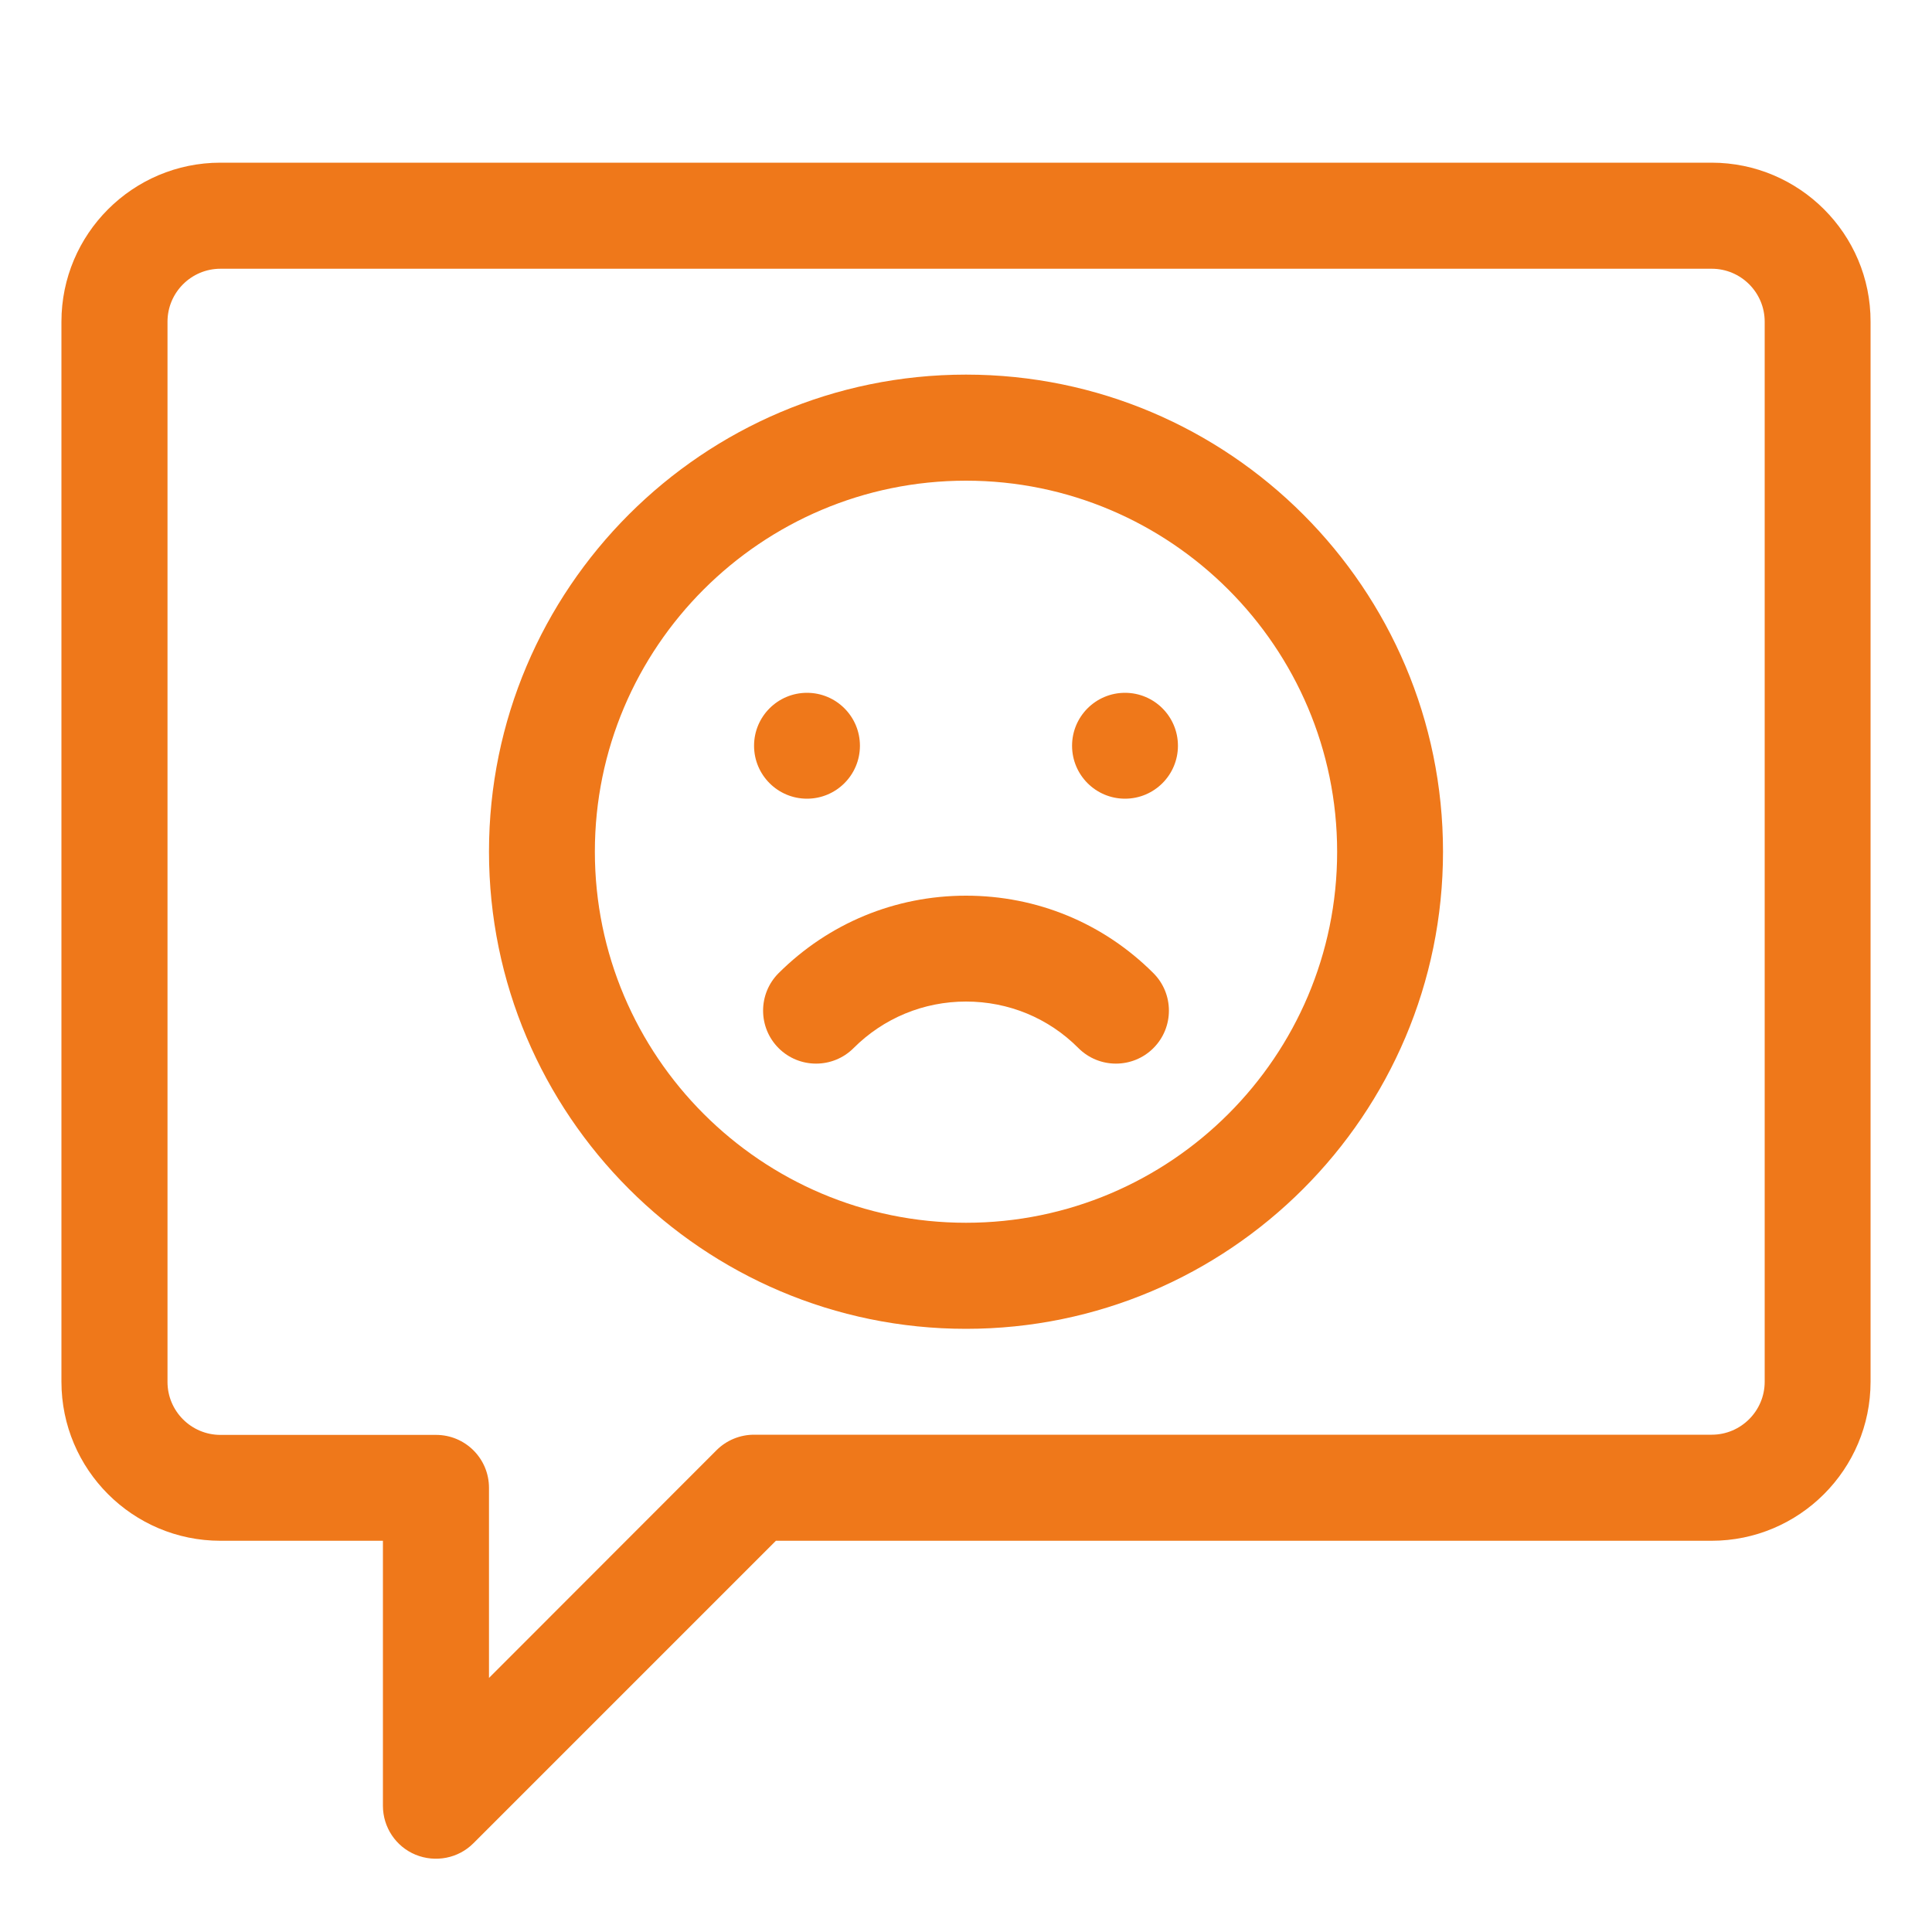 <?xml version="1.0" encoding="utf-8"?>
<!-- Generator: Adobe Illustrator 25.0.0, SVG Export Plug-In . SVG Version: 6.00 Build 0)  -->
<svg version="1.1" xmlns="http://www.w3.org/2000/svg" xmlns:xlink="http://www.w3.org/1999/xlink" x="0px" y="0px"
	 viewBox="0 0 100 100" style="enable-background:new 0 0 100 100;" xml:space="preserve">
<style type="text/css">
	.st0{display:none;}
	.st1{display:inline;}
	.st2{fill:#EF781A;}
	.st3{display:inline;fill:#EF781A;}
</style>
<g id="Laag_1" class="st0">
	<g class="st1">
		<g>
			<g>
				<path class="st2" d="M19.16,65.15c-8.92,0-16.17-7.26-16.17-16.17c0-2.64,0.65-5.27,1.89-7.59c0.49-0.92,1.64-1.27,2.56-0.78
					c0.92,0.49,1.27,1.64,0.78,2.56c-0.94,1.77-1.44,3.78-1.44,5.81c0,6.83,5.56,12.39,12.39,12.39s12.39-5.56,12.39-12.39
					s-5.56-12.39-12.39-12.39c-1.05,0-1.89-0.85-1.89-1.89c0-1.05,0.85-1.89,1.89-1.89c8.92,0,16.17,7.26,16.17,16.17
					S28.08,65.15,19.16,65.15z"/>
			</g>
		</g>
		<g>
			<g>
				<path class="st2" d="M41.46,60.45V37.21c0-0.72,0.6-1.43,1.5-1.43h7.08c5.65,0,8.47,2.49,8.47,7.47c0,3.99-1.89,6.31-4.68,7.15
					l4.68,8.69c0.12,0.14,0.18,0.33,0.18,0.57c0,1.72-3.27,3.72-4.5,1.32l-5.08-9.87h-3v9.33C46.11,62.41,41.46,62.39,41.46,60.45
					L41.46,60.45z M46.11,47.47h3.93c2.55,0,3.83-1.26,3.83-3.79c0-2.55-1.28-3.83-3.83-3.83h-3.93V47.47z"/>
			</g>
			<g>
				<path class="st2" d="M61.84,60.45v-23.2c0-0.99,1.06-1.47,2.04-1.47H76.6c1.98,0,1.93,4.08,0,4.08H66.49v7.15h5.43
					c1.92,0,1.97,3.65,0,3.65h-5.43v7.19H76.6c1.94,0,1.97,4.08,0,4.08H63.88C62.9,61.91,61.84,61.44,61.84,60.45L61.84,60.45z"/>
			</g>
			<g>
				<path class="st2" d="M80.25,53.94v-9.97c0-2.81,0.76-4.88,2.29-6.2c1.52-1.32,3.52-1.98,5.97-1.98c4.54,0,8.51,2.32,8.51,6.79
					c0,1.65-0.55,2.29-2.32,2.29c-1.53,0-2.3-0.49-2.32-1.47c-0.18-2.31-1.25-3.54-3.72-3.54c-2.5,0-3.75,1.37-3.75,4.11v9.97
					c0,2.74,1.27,4.11,3.83,4.11c2.22,0,3.51-0.95,3.65-3.83c0.07-0.98,0.83-1.47,2.29-1.47c1.79,0,2.36,0.66,2.36,2.29
					c0,4.64-3.91,7.08-8.54,7.08c-2.46,0-4.44-0.66-5.95-1.98C81.01,58.82,80.25,56.75,80.25,53.94L80.25,53.94z"/>
			</g>
		</g>
		<g>
			<g>
				<path class="st2" d="M11.68,38.7c-1.05,0-1.89-0.85-1.89-1.89v0c0-1.05,0.85-1.89,1.89-1.89s1.89,0.85,1.89,1.89
					C13.58,37.85,12.73,38.7,11.68,38.7z"/>
			</g>
		</g>
	</g>
</g>
<g id="Laag_2" class="st0">
	<path id="XMLID_17_" class="st3" d="M87.79,24.84H21.47l12.42-12.42c1.47-1.47,1.47-3.86,0-5.33c-1.47-1.47-3.86-1.47-5.33,0
		L9.7,25.95c-1.47,1.47-1.47,3.86,0,5.33l18.85,18.85c0.74,0.74,1.7,1.1,2.67,1.1c0.97,0,1.93-0.37,2.67-1.1
		c1.47-1.47,1.47-3.86,0-5.33L21.47,32.39h66.32c2.08,0,3.77-1.69,3.77-3.77S89.87,24.84,87.79,24.84z"/>
	<path id="XMLID_18_" class="st3" d="M71.6,44.8c-1.47-1.47-3.86-1.47-5.33,0c-1.47,1.47-1.47,3.86,0,5.33l12.42,12.42H12.37
		c-2.08,0-3.77,1.69-3.77,3.77c0,2.08,1.69,3.77,3.77,3.77h66.32L66.27,82.51c-1.47,1.47-1.47,3.86,0,5.33
		c0.74,0.74,1.7,1.1,2.67,1.1s1.93-0.37,2.67-1.1l18.85-18.85c1.47-1.47,1.47-3.86,0-5.33L71.6,44.8z"/>
</g>
<g id="Laag_3" class="st0">
	<g class="st1">
		<path class="st2" d="M88.81,3.17H12.18c-4.53,0-8.21,3.68-8.21,8.21v76.99c0,4.53,3.68,8.21,8.21,8.21h61.66
			c0.73,0,1.43-0.29,1.94-0.81l20.43-20.62c0.51-0.51,0.79-1.2,0.79-1.93V11.38C97.02,6.85,93.33,3.17,88.81,3.17z M76.58,87.19
			V78.7c0-1.51,1.23-2.74,2.74-2.74h8.39L76.58,87.19z M91.54,70.49H79.32c-4.53,0-8.21,3.68-8.21,8.21V91.1H12.18
			c-1.51,0-2.74-1.23-2.74-2.74V11.38c0-1.51,1.23-2.74,2.74-2.74h76.62c1.51,0,2.74,1.23,2.74,2.74V70.49z"/>
		<path class="st2" d="M32.98,64.65h-14.6c-1.51,0-2.74,1.23-2.74,2.74v14.6c0,1.51,1.23,2.74,2.74,2.74h14.6
			c1.51,0,2.74-1.23,2.74-2.74v-14.6C35.72,65.87,34.49,64.65,32.98,64.65z M30.24,79.24h-9.12v-9.12h9.12V79.24z"/>
		<path class="st2" d="M77.24,15.83c-1.07-1.07-2.8-1.07-3.87,0c-1.07,1.07-1.07,2.8,0,3.87L76,22.32H62.17
			c-1.51,0-2.74,1.23-2.74,2.74v29.37H48.85V38.2c0-1.51-1.23-2.74-2.74-2.74H25.68c-1.51,0-2.74,1.23-2.74,2.74v17.51
			c0,1.51,1.23,2.74,2.74,2.74c1.51,0,2.74-1.23,2.74-2.74V40.93h14.96v16.24c0,1.51,1.23,2.74,2.74,2.74h16.05
			c1.51,0,2.74-1.23,2.74-2.74V27.8H76l-2.63,2.63c-1.07,1.07-1.07,2.8,0,3.87c0.53,0.53,1.23,0.8,1.94,0.8s1.4-0.27,1.93-0.8
			l7.3-7.3l0,0c0.25-0.25,0.45-0.55,0.59-0.89c0.42-1.02,0.19-2.2-0.59-2.98L77.24,15.83z"/>
		<path class="st2" d="M62.11,72.77l1.85-2.62c0.87-1.24,0.57-2.94-0.66-3.81c-1.24-0.87-2.94-0.57-3.81,0.66l-0.72,1.02L58.06,67
			c-0.87-1.24-2.58-1.53-3.81-0.66c-1.24,0.87-1.53,2.58-0.66,3.81l1.84,2.62l-2.3,3.26c-0.87,1.24-0.57,2.94,0.66,3.81
			c0.48,0.34,1.03,0.5,1.57,0.5c0.86,0,1.71-0.4,2.24-1.16l1.17-1.66l1.17,1.66c0.53,0.76,1.38,1.16,2.24,1.16
			c0.54,0,1.09-0.16,1.57-0.5c1.24-0.87,1.53-2.58,0.66-3.81L62.11,72.77z"/>
		<path class="st2" d="M30.43,28.76c0.48,0.34,1.03,0.5,1.57,0.5c0.86,0,1.71-0.4,2.24-1.16l1.17-1.66l1.17,1.66
			c0.53,0.76,1.38,1.16,2.24,1.16c0.54,0,1.09-0.16,1.57-0.5c1.24-0.87,1.53-2.58,0.66-3.81l-2.29-3.26l1.85-2.62
			c0.87-1.24,0.57-2.94-0.66-3.81c-1.24-0.87-2.94-0.57-3.81,0.66l-0.72,1.02l-0.71-1.02c-0.87-1.24-2.58-1.53-3.81-0.66
			c-1.24,0.87-1.53,2.58-0.66,3.81l1.84,2.62l-2.3,3.26C28.9,26.18,29.2,27.89,30.43,28.76z"/>
	</g>
</g>
<g id="Laag_4" class="st0">
	<g class="st1">
		<path class="st2" d="M50,21.48c1.02,0,1.84-0.82,1.84-1.84v-9.37c0-1.02-0.82-1.84-1.84-1.84s-1.84,0.82-1.84,1.84v9.37
			C48.16,20.66,48.98,21.48,50,21.48z"/>
		<path class="st2" d="M36.17,24.5c0.35,0.55,0.95,0.86,1.56,0.86c0.34,0,0.67-0.09,0.98-0.28c0.86-0.54,1.12-1.68,0.58-2.54
			l-4.9-7.77c-0.54-0.86-1.68-1.12-2.54-0.58c-0.86,0.54-1.12,1.68-0.58,2.54L36.17,24.5z"/>
		<path class="st2" d="M61.29,25.08c0.3,0.19,0.64,0.28,0.98,0.28c0.61,0,1.21-0.3,1.56-0.86l4.89-7.77
			c0.54-0.86,0.28-1.99-0.58-2.54c-0.86-0.54-1.99-0.28-2.54,0.58l-4.89,7.77C60.18,23.4,60.43,24.54,61.29,25.08z"/>
		<path class="st2" d="M96.48,51.73l-3.19-5.64c-0.5-0.88-1.62-1.19-2.51-0.69c-0.88,0.5-1.19,1.62-0.69,2.51l3.19,5.64
			c0.16,0.28,0.12,0.56,0.08,0.69c-0.04,0.13-0.14,0.38-0.41,0.53l-4.92,2.73c-0.44,0.24-1.01,0.09-1.25-0.33l-1.25-2.21
			c-0.01-0.01-0.01-0.02-0.02-0.03L72.58,32.04c-0.16-0.28-0.12-0.55-0.08-0.69c0.04-0.13,0.14-0.37,0.41-0.52l4.93-2.73
			c0.44-0.25,1-0.1,1.24,0.33l2.88,5.09c0.5,0.88,1.62,1.19,2.51,0.69c0.88-0.5,1.19-1.62,0.69-2.51l-2.88-5.09
			c-1.23-2.18-4.02-2.96-6.22-1.74l-4.93,2.73c-1.07,0.59-1.84,1.56-2.17,2.74c-0.31,1.11-0.2,2.27,0.31,3.29l-2.72,0.79
			c-1.16,0.33-1.86,0.52-2.25,0.52c0,0,0,0,0,0c-0.27,0-0.56-0.1-1.4-0.42c-0.38-0.14-0.85-0.32-1.43-0.52l-4.81-1.68
			c-2.66-0.93-3.86-0.88-5.6-0.72l-8.2,0.73c-3.74,0.33-6.12,1.17-7.44,2.64l-4.68-1.35c0.5-1.02,0.61-2.17,0.3-3.27
			c-0.33-1.18-1.1-2.15-2.17-2.74l-4.93-2.73c-2.21-1.22-5-0.44-6.23,1.74l-14.2,25.1c-0.61,1.07-0.76,2.31-0.42,3.5
			c0.33,1.18,1.1,2.16,2.17,2.75l4.93,2.73c0.7,0.39,1.47,0.57,2.22,0.57c1.6,0,3.16-0.83,4-2.31l0.52-0.92
			c1.42,0.63,2.61,1.53,3.43,2.61c-0.79,0.93-1.29,2.07-1.43,3.32c-0.19,1.65,0.28,3.26,1.31,4.55c1.02,1.28,2.48,2.08,4.11,2.27
			c-0.17,1.63,0.29,3.23,1.32,4.51c1.06,1.32,2.55,2.09,4.11,2.27c-0.17,1.63,0.29,3.23,1.31,4.5c1.02,1.28,2.48,2.09,4.12,2.28
			c-0.17,1.63,0.29,3.24,1.32,4.51c1.22,1.52,3.02,2.32,4.83,2.32c1.36,0,2.72-0.44,3.86-1.35l3.85-3.08
			c0.31-0.24,0.58-0.51,0.83-0.8l2.2,1.76c1.14,0.91,2.5,1.35,3.85,1.35c1.82,0,3.62-0.79,4.84-2.32c0.64-0.8,1.05-1.72,1.23-2.67
			c0.64,0.22,1.32,0.34,2.01,0.34c0.23,0,0.47-0.01,0.7-0.04c1.65-0.18,3.12-0.99,4.14-2.28c1.02-1.28,1.49-2.88,1.32-4.51
			c1.56-0.18,3.05-0.95,4.11-2.27c1.06-1.32,1.48-2.94,1.31-4.51c1.63-0.19,3.09-1,4.11-2.27c1.03-1.28,1.5-2.9,1.32-4.54
			c-0.14-1.25-0.64-2.4-1.43-3.33c0.81-1.08,2-1.98,3.42-2.61l0.52,0.92c0.84,1.48,2.4,2.31,4,2.31c0.76,0,1.52-0.19,2.23-0.57
			l4.92-2.73c1.06-0.59,1.83-1.56,2.17-2.74C97.23,54.05,97.09,52.8,96.48,51.73L96.48,51.73z M13.22,57.15
			c-0.24,0.42-0.81,0.57-1.25,0.33l-4.93-2.73c-0.27-0.15-0.37-0.39-0.41-0.52c-0.04-0.14-0.08-0.41,0.08-0.69l14.2-25.11
			c0.16-0.29,0.47-0.45,0.79-0.45c0.15,0,0.31,0.04,0.46,0.12l4.93,2.73c0,0,0,0,0,0c0.27,0.15,0.37,0.39,0.41,0.52
			c0.04,0.14,0.08,0.41-0.08,0.69L13.22,57.15z M26.64,66.62c-0.52,0.42-1.17,0.6-1.84,0.53c-0.67-0.07-1.27-0.4-1.68-0.92
			c-0.42-0.52-0.6-1.17-0.53-1.84c0.07-0.67,0.4-1.26,0.92-1.67l6.88-5.5c1.08-0.86,2.66-0.69,3.53,0.39
			c0.42,0.52,0.6,1.17,0.53,1.84c-0.07,0.66-0.4,1.26-0.92,1.67c-0.01,0.01-0.02,0.02-0.03,0.03L26.64,66.62
			C26.64,66.61,26.64,66.61,26.64,66.62z M28.55,73c-0.42-0.52-0.6-1.17-0.53-1.84c0.07-0.67,0.4-1.26,0.92-1.68l0,0c0,0,0,0,0,0
			c0,0,0,0,0,0l9.92-7.92c1.08-0.86,2.66-0.69,3.53,0.39c0.41,0.52,0.6,1.17,0.53,1.84c-0.07,0.67-0.4,1.26-0.92,1.68l-9.91,7.92
			C30.99,74.26,29.41,74.08,28.55,73L28.55,73z M35.66,80.7c-0.67-0.07-1.27-0.4-1.68-0.92c-0.41-0.52-0.6-1.17-0.53-1.84
			c0.07-0.67,0.4-1.26,0.92-1.68c0,0,0,0,0,0l6.86-5.48c0.01-0.01,0.02-0.01,0.03-0.02c1.08-0.86,2.66-0.69,3.52,0.39
			c0.42,0.52,0.6,1.17,0.53,1.84c-0.08,0.67-0.4,1.26-0.92,1.67l-6.88,5.5C36.98,80.59,36.32,80.78,35.66,80.7L35.66,80.7z
			 M47.7,82.2c-0.07,0.67-0.4,1.26-0.92,1.68l-3.85,3.08c-1.08,0.86-2.66,0.69-3.53-0.39c-0.42-0.52-0.6-1.17-0.53-1.84
			c0.07-0.67,0.4-1.26,0.92-1.68c0,0,0,0,0,0l3.85-3.08c0,0,0,0,0.01,0c1.08-0.86,2.66-0.69,3.53,0.39
			C47.59,80.88,47.78,81.53,47.7,82.2z M76.88,66.22c-0.41,0.52-1.01,0.84-1.68,0.92c-0.67,0.08-1.32-0.11-1.84-0.53c0,0,0,0,0,0
			c0,0,0,0,0,0l-4.92-3.93c-0.79-0.63-1.95-0.5-2.58,0.29c-0.63,0.79-0.5,1.95,0.29,2.58l4.92,3.93c1.08,0.86,1.26,2.44,0.4,3.52
			c-0.87,1.08-2.45,1.26-3.53,0.39l-5.34-4.26c-0.79-0.63-1.95-0.5-2.58,0.29c-0.63,0.79-0.5,1.95,0.29,2.58l5.33,4.26
			c0.52,0.42,0.85,1.01,0.92,1.68c0.07,0.67-0.11,1.32-0.53,1.84c-0.41,0.52-1.01,0.84-1.68,0.92c-0.67,0.07-1.33-0.11-1.84-0.53
			l-2.66-2.12c0,0-0.01-0.01-0.01-0.01l-2.24-1.79l-0.42-0.34c-0.79-0.63-1.95-0.51-2.58,0.29c-0.08,0.1-0.15,0.2-0.2,0.31
			c-0.27,0.52-0.26,1.13-0.01,1.64c0.12,0.24,0.28,0.45,0.5,0.63l2.67,2.14c1.07,0.87,1.25,2.44,0.39,3.51
			c-0.86,1.08-2.45,1.26-3.53,0.39l-3.03-2.42c0.13-1.57-0.34-3.11-1.33-4.34c-0.61-0.77-1.37-1.35-2.21-1.74
			c0.61-0.85,1-1.85,1.12-2.92c0.19-1.65-0.28-3.26-1.31-4.55c-0.61-0.76-1.37-1.34-2.21-1.73c0.61-0.85,1-1.85,1.12-2.92
			c0.18-1.64-0.28-3.26-1.31-4.54c-1.77-2.21-4.76-2.88-7.25-1.83c-0.2-0.92-0.61-1.78-1.21-2.53c-2.13-2.66-6.03-3.1-8.69-0.97
			l-4.92,3.94c-1.11-1.42-2.63-2.6-4.42-3.44l10.13-17.91l5.39,1.56c0.02,0.29,0.07,0.59,0.15,0.91c1.31,5.37,6.25,7.87,12.9,6.53
			c5.6-1.13,7.91,0.55,12.5,3.9c0.48,0.35,0.97,0.71,1.49,1.08c3.3,2.37,6.83,5.16,9.2,7.04l5.97,4.77
			c0.52,0.41,0.84,1.01,0.92,1.68C77.48,65.05,77.3,65.71,76.88,66.22L76.88,66.22z M76.82,58.27l-4.01-3.2
			c-2.4-1.91-5.98-4.74-9.35-7.16c-0.51-0.37-1-0.72-1.47-1.06c-4.76-3.47-8.21-5.98-15.39-4.53c-2.2,0.44-7.44,0.96-8.6-3.79
			c-0.16-0.67,0-0.9,0.07-1c0.25-0.34,1.24-1.18,5.11-1.52l8.21-0.73c1.34-0.12,2.01-0.18,4.05,0.53l4.81,1.68
			c0.53,0.19,0.96,0.35,1.34,0.49c2.32,0.88,2.93,0.88,5.97,0l3.55-1.03l10.11,17.89C79.45,55.67,77.93,56.85,76.82,58.27z"/>
		<path class="st2" d="M87.62,41.64c1.02,0,1.84-0.83,1.84-1.84c0-1.02-0.82-1.84-1.84-1.84c-1.02,0-1.84,0.82-1.84,1.84v0.01
			C85.78,40.82,86.6,41.64,87.62,41.64z"/>
	</g>
</g>
<g id="Laag_5" class="st0">
	<g class="st1">
		<g>
			<path class="st2" d="M82.15,24.42c-7.43-7.44-17.1-11.81-27.49-12.48V7.91h4.1c1.54,0,2.79-1.25,2.79-2.79s-1.25-2.79-2.79-2.79
				H44.97c-1.54,0-2.79,1.25-2.79,2.79s1.25,2.79,2.79,2.79h4.1v4.02c-7.12,0.46-13.91,2.65-19.87,6.39l-2.65-2.66
				c-1.29-1.29-3.01-2.01-4.84-2.01c-1.83,0-3.55,0.71-4.84,2.01l-4.04,4.04c-2.66,2.66-2.66,6.99,0,9.65l2.67,2.68
				c-4.22,6.75-6.47,14.56-6.47,22.71c0,11.46,4.45,22.24,12.54,30.34c8.09,8.11,18.85,12.57,30.29,12.57s22.2-4.46,30.29-12.57
				c8.09-8.1,12.54-18.88,12.54-30.34S90.24,32.52,82.15,24.42z M16.79,23.66l4.04-4.04c0.32-0.32,0.69-0.37,0.88-0.37
				c0.19,0,0.56,0.05,0.88,0.37l2.02,2.03c-1.05,0.87-2.06,1.79-3.04,2.77c-0.97,0.97-1.89,1.99-2.76,3.04l-2.03-2.03
				C16.3,24.94,16.3,24.15,16.79,23.66z M51.86,92.09c-20.54,0-37.24-16.74-37.24-37.33s16.71-37.33,37.24-37.33
				S89.1,34.18,89.1,54.76S72.4,92.09,51.86,92.09z"/>
		</g>
	</g>
	<g class="st1">
		<g>
			<path class="st2" d="M51.86,22.67c-17.66,0-32.03,14.4-32.03,32.09S34.2,86.85,51.86,86.85s32.03-14.4,32.03-32.09
				S69.52,22.67,51.86,22.67z M54.65,81.11v-3.26c0-1.54-1.25-2.79-2.79-2.79s-2.79,1.25-2.79,2.79v3.26
				c-12.36-1.31-22.2-11.18-23.5-23.56h3.21c1.54,0,2.79-1.25,2.79-2.79s-1.25-2.79-2.79-2.79h-3.21
				c1.3-12.39,11.15-22.26,23.5-23.56v3.26c0,1.54,1.25,2.79,2.79,2.79s2.79-1.25,2.79-2.79V28.4c12.36,1.31,22.2,11.18,23.5,23.56
				h-3.21c-1.54,0-2.79,1.25-2.79,2.79s1.25,2.79,2.79,2.79h3.21C76.86,69.94,67.01,79.81,54.65,81.11z"/>
		</g>
	</g>
	<g class="st1">
		<g>
			<path class="st2" d="M58.75,53.15h-3.94v-11.3c0-1.54-1.25-2.79-2.79-2.79s-2.79,1.25-2.79,2.79v14.09
				c0,1.54,1.25,2.79,2.79,2.79h6.73c1.54,0,2.79-1.25,2.79-2.79S60.29,53.15,58.75,53.15z"/>
		</g>
	</g>
</g>
<g id="Laag_6" class="st0">
	<g class="st1">
		<g>
			<path class="st2" d="M65.1,53.41c-1.26-0.73-2.61-1.2-4-1.43c1.58-4.22,0.68-9.17-2.71-12.56l-3.87,3.87
				c2.49,2.49,2.49,6.54,0,9.04c-2.49,2.49-6.54,2.49-9.04,0c-2.49-2.49-2.49-6.54,0-9.04l-3.87-3.87
				c-3.39,3.39-4.29,8.34-2.71,12.56c-1.39,0.23-2.74,0.71-4,1.43c-2.74,1.58-4.71,4.14-5.53,7.2l5.29,1.42
				c0.71-3.06,4.3-5.55,7.82-4.52c3.22,0.94,5.45,4.23,4.52,7.82c-0.88,3.41-4.42,5.43-7.82,4.52l-1.42,5.29
				c1.02,0.27,2.05,0.41,3.07,0.41c3.57,0,6.94-1.63,9.17-4.34c2.23,2.71,5.6,4.34,9.17,4.34c1.01,0,2.04-0.13,3.07-0.41l-1.42-5.29
				c-3.4,0.91-6.91-1.11-7.82-4.52c-0.9-3.36,1.16-6.85,4.52-7.82c3.86-1.13,7.15,1.67,7.82,4.52l5.29-1.42
				C69.81,57.56,67.85,55,65.1,53.41z"/>
		</g>
	</g>
	<g class="st1">
		<g>
			<path class="st2" d="M95.24,75.44L59.52,13.56c-1.99-3.44-5.54-5.5-9.52-5.5c-3.97,0-7.53,2.05-9.52,5.5L4.76,75.44
				c-1.99,3.44-1.99,7.55,0,10.99c1.99,3.44,5.54,5.5,9.52,5.5h71.45c3.97,0,7.53-2.05,9.52-5.5
				C97.23,82.99,97.23,78.89,95.24,75.44z M90.5,83.7c-1,1.73-2.78,2.76-4.78,2.76H14.27c-1.99,0-3.78-1.03-4.78-2.76
				c-1-1.73-1-3.79,0-5.51L45.22,16.3c1-1.73,2.78-2.76,4.78-2.76c1.99,0,3.78,1.03,4.78,2.76L90.5,78.18
				C91.5,79.91,91.5,81.97,90.5,83.7z"/>
		</g>
	</g>
</g>
<g id="Laag_7">
	<g>
		<g>
			<path class="st2" d="M88.59,8.42H11.41c-4.54,0-8.23,3.69-8.23,8.23v54.87c0,4.54,3.69,8.23,8.23,8.23h8.41v13.72
				c0,1.11,0.67,2.11,1.69,2.53c1.03,0.42,2.21,0.19,2.99-0.59l15.66-15.66h48.43c4.54,0,8.23-3.69,8.23-8.23V16.65
				C96.83,12.11,93.13,8.42,88.59,8.42z M91.34,71.52c0,1.51-1.23,2.74-2.74,2.74H39.03c-0.73,0-1.43,0.29-1.94,0.8L25.31,86.85
				v-9.84c0-1.52-1.23-2.74-2.74-2.74H11.41c-1.51,0-2.74-1.23-2.74-2.74V16.65c0-1.51,1.23-2.74,2.74-2.74h77.19
				c1.51,0,2.74,1.23,2.74,2.74V71.52z"/>
		</g>
	</g>
	<g>
		<g>
			<path class="st2" d="M50,19.39c-13.62,0-24.69,11.08-24.69,24.69S36.38,68.78,50,68.78S74.69,57.7,74.69,44.08
				S63.62,19.39,50,19.39z M50,63.29c-10.59,0-19.21-8.62-19.21-19.21S39.41,24.88,50,24.88s19.21,8.62,19.21,19.21
				S60.59,63.29,50,63.29z"/>
		</g>
	</g>
	<g>
		<g>
			<path class="st2" d="M59.7,50.37c-2.59-2.59-6.03-4.01-9.7-4.01s-7.11,1.43-9.7,4.01c-1.07,1.07-1.07,2.81,0,3.88
				c1.07,1.07,2.81,1.07,3.88,0c1.55-1.55,3.62-2.41,5.82-2.41c2.2,0,4.27,0.85,5.82,2.41c1.07,1.07,2.81,1.07,3.88,0
				C60.77,53.18,60.77,51.44,59.7,50.37z"/>
		</g>
	</g>
	<g>
		<g>
			<circle class="st2" cx="41.77" cy="38.6" r="2.74"/>
		</g>
	</g>
	<g>
		<g>
			<circle class="st2" cx="58.23" cy="38.6" r="2.74"/>
		</g>
	</g>
</g>
<g id="Laag_8" class="st0">
	<g class="st1">
		<path class="st2" d="M86.07,2H23.07C15.54,2,9.42,8.25,9.42,15.93v49.25l-5.27,5.21c-0.42,0.45-0.84,1.11-0.82,1.97v10.87
			c0,3.6,1.39,6.96,3.91,9.48c2.44,2.44,5.66,3.78,9.07,3.78h0.02l52.9-0.08c0,0,0,0,0,0c5.86,0,10.62-4.87,10.62-10.84V29.98h15.2
			c1.53,0,2.77-1.24,2.77-2.77V13.99C97.83,7.38,92.55,2,86.07,2L86.07,2z M16.32,90.95h-0.01c-1.93,0-3.77-0.77-5.16-2.16
			c-1.47-1.47-2.28-3.44-2.28-5.56v-9.72l4.19-4.15l4.96,4.93c0.98,1.01,2.84,1.12,3.9,0l4.95-4.92l4.95,4.92
			c0.96,0.99,2.81,1.13,3.9,0l4.95-4.92l4.95,4.92c0.98,1.01,2.84,1.12,3.9,0l4.95-4.92l4.12,4.11v12.08c0,1.93,0.5,3.74,1.37,5.32
			L16.32,90.95z M74.32,85.57c0,2.92-2.29,5.3-5.09,5.3s-5.09-2.38-5.09-5.3V72.34c-0.02-0.61-0.2-1.37-0.81-1.96l-6.88-6.86
			c-1.08-1.08-2.83-1.08-3.91,0l-4.95,4.92l-4.95-4.92c-1.08-1.07-2.82-1.07-3.9,0l-4.95,4.92l-4.95-4.92
			c-1.08-1.07-2.82-1.07-3.9,0l-4.95,4.92l-4.95-4.92c-0.02-0.02-0.04-0.04-0.06-0.05V15.93c0-4.63,3.64-8.4,8.11-8.4h53.11
			c-1.17,1.87-1.86,4.08-1.86,6.46L74.32,85.57z M92.29,24.45H79.85V13.99c0-3.56,2.79-6.46,6.22-6.46c3.43,0,6.22,2.9,6.22,6.46
			L92.29,24.45z"/>
		<path class="st2" d="M50.13,28.59c1.53,0,2.77-1.24,2.77-2.77c0-1.53-1.24-2.77-2.77-2.77c-7.92,0-14.52,5.76-15.84,13.31h-2.18
			c-1.53,0-2.77,1.24-2.77,2.77c0,1.53,1.24,2.77,2.77,2.77h2.18c1.32,7.55,7.92,13.31,15.84,13.31c1.53,0,2.77-1.24,2.77-2.77
			c0-1.53-1.24-2.77-2.77-2.77c-4.85,0-8.95-3.3-10.17-7.77h10.17c1.53,0,2.77-1.24,2.77-2.77s-1.24-2.77-2.77-2.77H39.97
			C41.18,31.89,45.28,28.59,50.13,28.59L50.13,28.59z"/>
	</g>
</g>
<g id="Laag_9" class="st0">
	<g class="st1">
		<g>
			<path class="st2" d="M84.48,14.02h-2.82V11.2c0-4.67-3.8-8.46-8.46-8.46H16.8c-4.67,0-8.46,3.8-8.46,8.46v68.06
				c0,4.67,3.8,8.46,8.46,8.46h2.82v2.82c0,4.67,3.8,8.46,8.46,8.46h56.4c4.67,0,8.46-3.8,8.46-8.46V22.48
				C92.94,17.82,89.15,14.02,84.48,14.02z M22.1,24.47c-1.6,1.6-2.48,3.72-2.48,5.98v51.62H16.8c-1.56,0-2.82-1.27-2.82-2.82V11.2
				c0-1.56,1.27-2.82,2.82-2.82h56.4c1.56,0,2.82,1.27,2.82,2.82v2.82H36.06c-2.26,0-4.38,0.88-5.98,2.48L22.1,24.47z M36.54,19.66
				v11.28H25.26v-0.48c0-0.75,0.29-1.46,0.83-1.99l7.98-7.98c0.53-0.53,1.24-0.83,1.99-0.83C36.06,19.66,36.54,19.66,36.54,19.66z
				 M87.3,90.54c0,1.56-1.27,2.82-2.82,2.82h-56.4c-1.56,0-2.82-1.27-2.82-2.82V36.58h14.1c1.56,0,2.82-1.26,2.82-2.82v-14.1h42.3
				c1.56,0,2.82,1.27,2.82,2.82V90.54z"/>
		</g>
	</g>
	<g class="st1">
		<g>
			<path class="st2" d="M78.84,42.6H33.72c-1.56,0-2.82,1.26-2.82,2.82s1.26,2.82,2.82,2.82h45.12c1.56,0,2.82-1.26,2.82-2.82
				S80.4,42.6,78.84,42.6z"/>
		</g>
	</g>
	<g class="st1">
		<g>
			<path class="st2" d="M78.84,53.88H33.72c-1.56,0-2.82,1.26-2.82,2.82c0,1.56,1.26,2.82,2.82,2.82h45.12
				c1.56,0,2.82-1.26,2.82-2.82C81.66,55.14,80.4,53.88,78.84,53.88z"/>
		</g>
	</g>
	<g class="st1">
		<g>
			<path class="st2" d="M78.84,65.16H33.72c-1.56,0-2.82,1.26-2.82,2.82s1.26,2.82,2.82,2.82h45.12c1.56,0,2.82-1.26,2.82-2.82
				S80.4,65.16,78.84,65.16z"/>
		</g>
	</g>
	<g class="st1">
		<g>
			<path class="st2" d="M78.84,76.44H33.72c-1.56,0-2.82,1.26-2.82,2.82c0,1.56,1.26,2.82,2.82,2.82h45.12
				c1.56,0,2.82-1.26,2.82-2.82C81.66,77.7,80.4,76.44,78.84,76.44z"/>
		</g>
	</g>
</g>
</svg>
